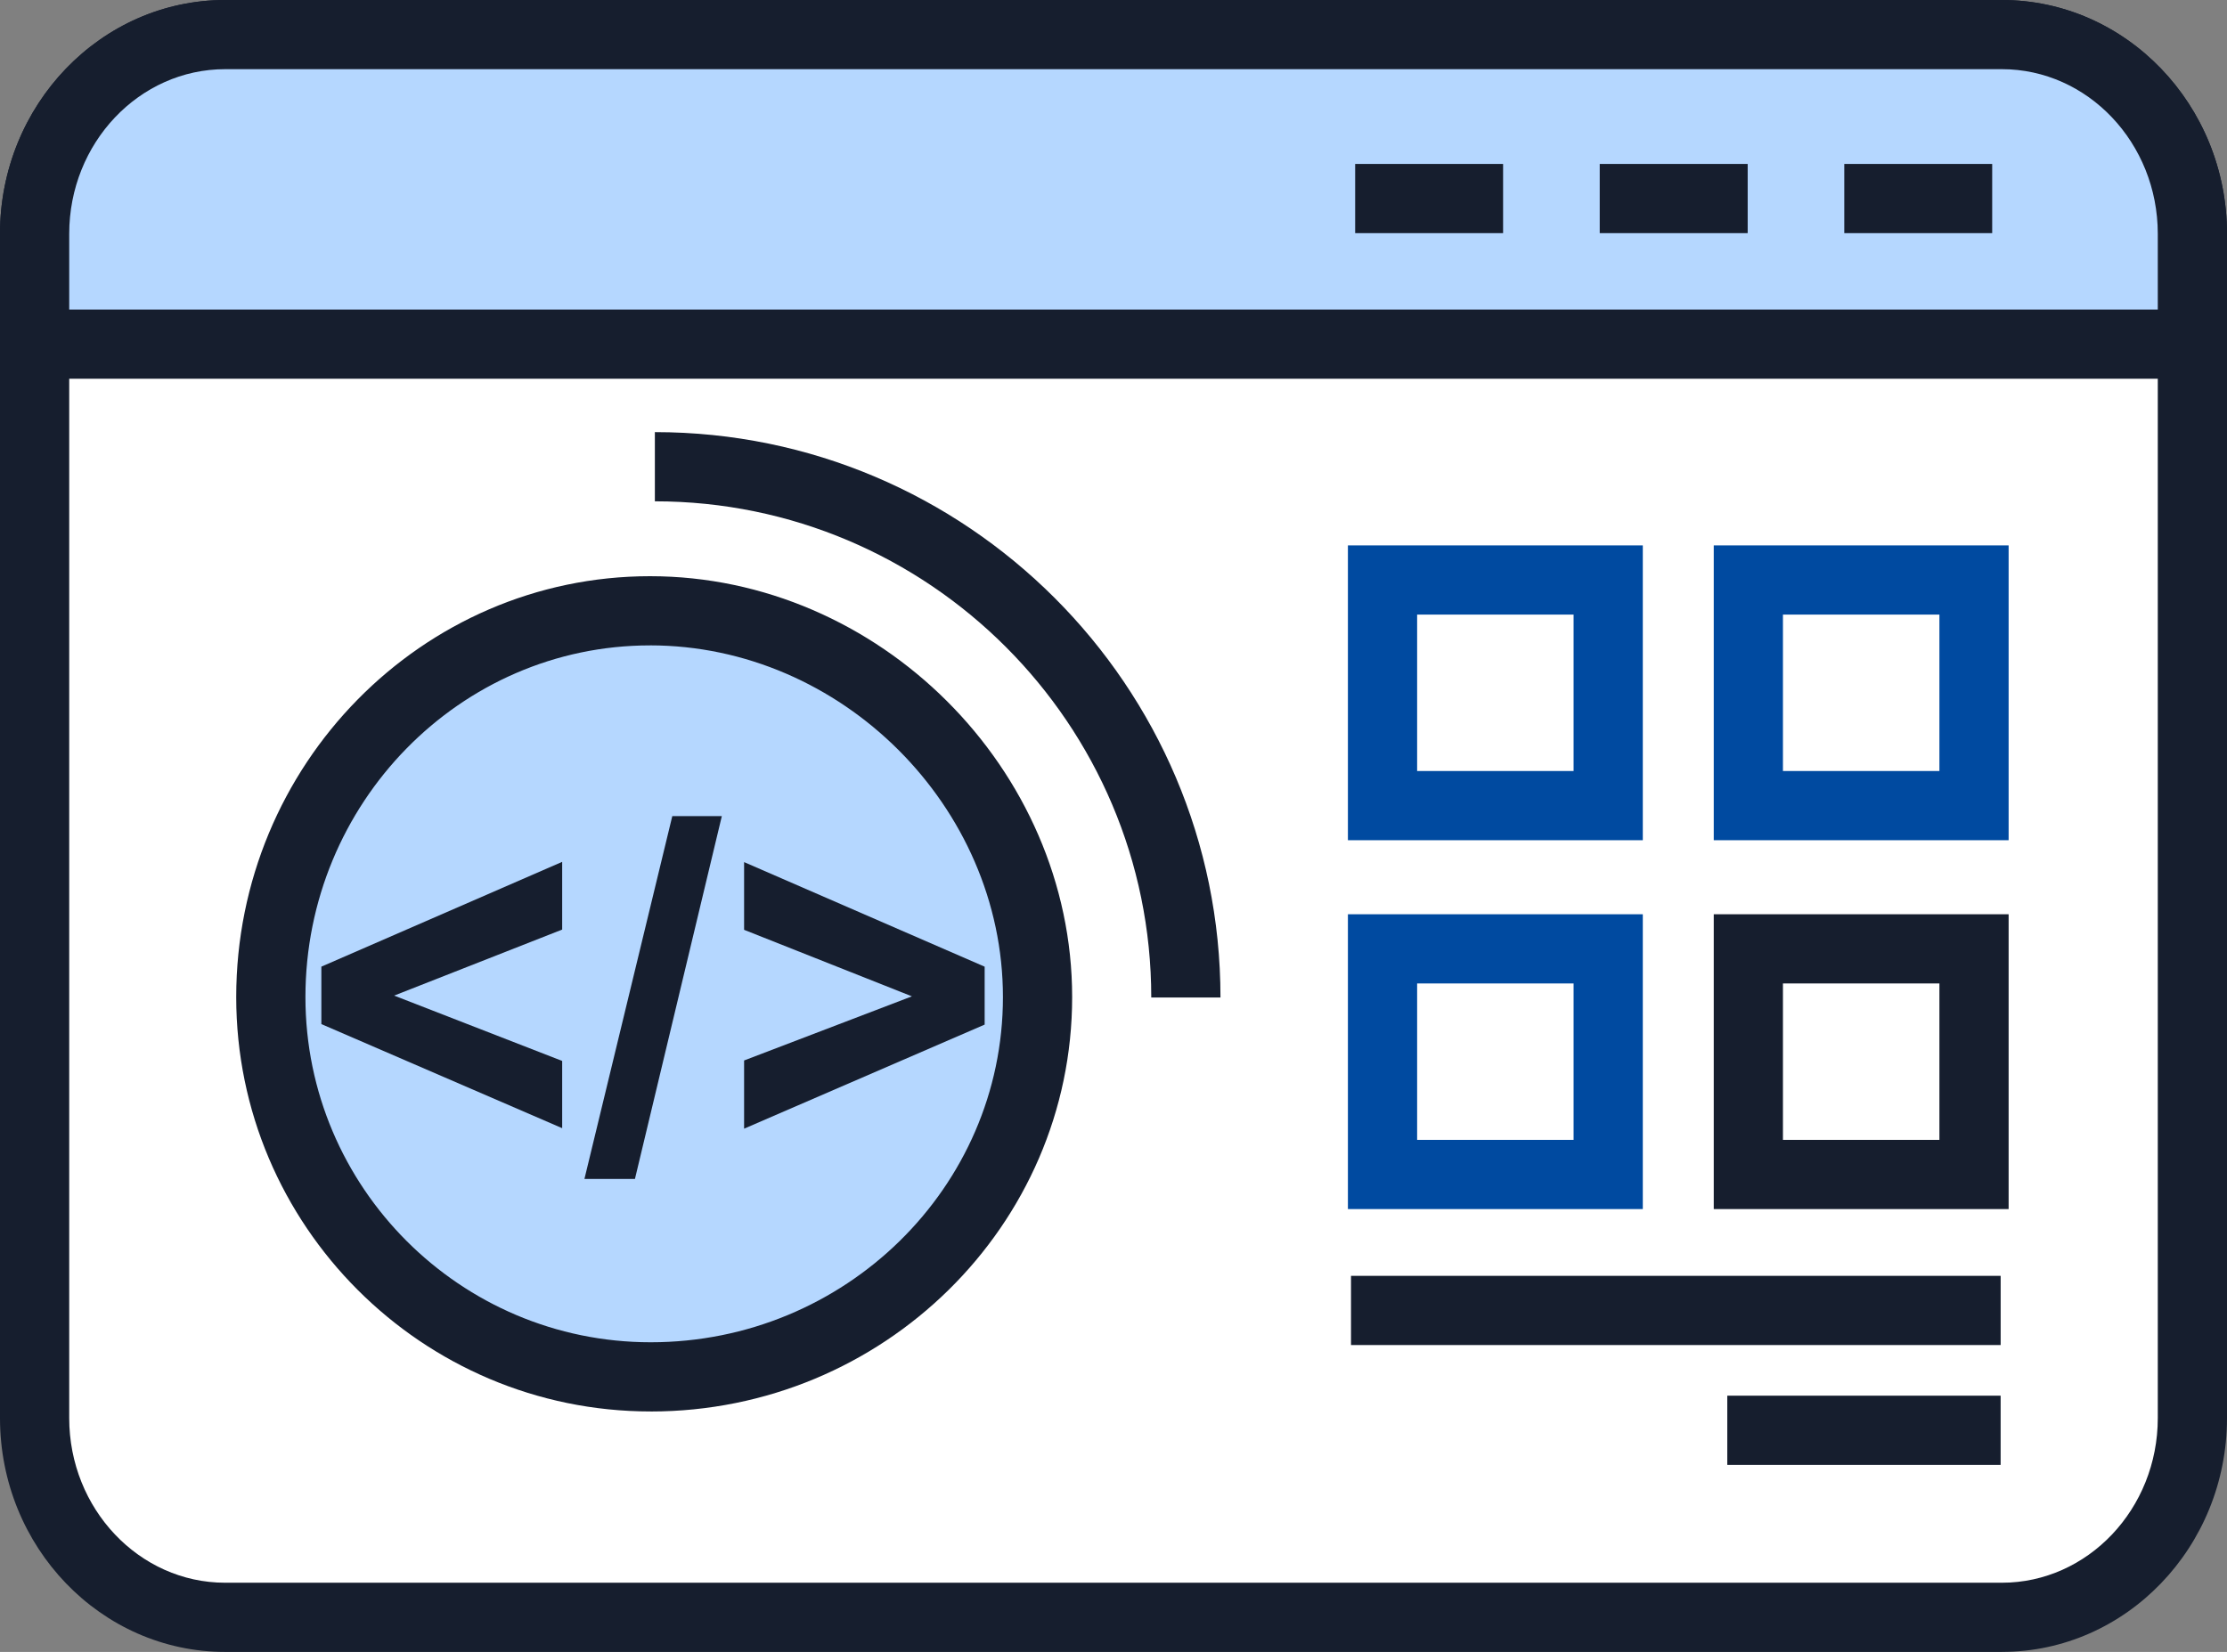 <?xml version="1.0" encoding="UTF-8"?>
<svg xmlns="http://www.w3.org/2000/svg" id="Layer_2" viewBox="0 0 89.996 66.774">
  <rect x="0" y="0" width="89.996" height="66.774" fill="#808080" stroke="none"/>
  <g id="Layer_1-2">
    <g>
      <g>
        <path d="M88.598,57.322c0,4.447-3.448,8.053-7.701,8.053H9.1c-4.254,0-7.702-3.606-7.702-8.053V9.451C1.398,5.004,4.846,1.398,9.1,1.398H80.896c4.254,0,7.701,3.605,7.701,8.053V57.322Z" style="fill:#fff;"></path>
        <path d="M80.896,66.774H9.1c-5.018,0-9.1-4.239-9.1-9.451V9.451C0,4.24,4.082,0,9.1,0H80.896c5.018,0,9.1,4.24,9.1,9.451V57.322c0,5.212-4.082,9.451-9.1,9.451ZM9.1,2.797c-3.476,0-6.303,2.985-6.303,6.655V57.322c0,3.669,2.828,6.655,6.303,6.655H80.896c3.475,0,6.303-2.985,6.303-6.655V9.451c0-3.669-2.828-6.655-6.303-6.655H9.1Z" style="fill:#161e2e;"></path>
      </g>
      <g>
        <path d="M88.598,13.912v-4.46c0-4.448-3.448-8.053-7.701-8.053H9.1C4.846,1.398,1.398,5.004,1.398,9.451v4.46H88.598Z" style="fill:#b5d7ff;"></path>
        <path d="M89.996,15.31H0v-5.859C0,4.24,4.082,0,9.1,0H80.896c5.018,0,9.1,4.24,9.1,9.451v5.859ZM2.797,12.513H87.199v-3.062c0-3.669-2.828-6.655-6.303-6.655H9.1c-3.476,0-6.303,2.985-6.303,6.655v3.062Z" style="fill:#161e2e;"></path>
      </g>
      <g>
        <path d="M41.929,40.303c0,8.478-7.153,15.352-15.634,15.352s-15.35-6.873-15.35-15.351,6.846-15.616,15.324-15.616,15.659,7.137,15.659,15.614Z" style="fill:#b5d7ff;"></path>
        <path d="M26.295,57.054c-9.235,0-16.749-7.513-16.749-16.749,0-9.382,7.502-17.014,16.723-17.014,9.247,0,17.058,7.791,17.058,17.013,0,9.236-7.641,16.751-17.032,16.751Zm-.026-30.966c-7.679,0-13.926,6.378-13.926,14.217,0,7.693,6.259,13.952,13.952,13.952,7.85,0,14.235-6.26,14.235-13.954,0-7.706-6.531-14.216-14.261-14.216Z" style="fill:#161e2e;"></path>
      </g>
      <path d="M49.321,40.321h-2.797c0-11.059-8.999-20.057-20.06-20.057v-2.797c12.603,0,22.857,10.252,22.857,22.854Z" style="fill:#161e2e;"></path>
      <g>
        <path d="M30.07,34.848l9.721,4.227v2.341l-9.721,4.207v-2.757l6.781-2.592-6.781-2.689v-2.737Z" style="fill:#161e2e;"></path>
        <path d="M29.17,32.99l-3.511,14.664h-2.041l3.55-14.664h2.002Z" style="fill:#161e2e;"></path>
        <path d="M22.718,34.838v2.737l-6.79,2.669,6.79,2.641v2.718l-9.731-4.207v-2.322l9.731-4.236Z" style="fill:#161e2e;"></path>
      </g>
      <g>
        <rect x="55.87" y="23.444" width="9.12" height="9.12" style="fill:#fff;"></rect>
        <path d="M66.388,33.963h-11.917v-11.917h11.917v11.917Zm-9.12-2.797h6.323v-6.323h-6.323v6.323Z" style="fill:#004aa0;"></path>
      </g>
      <g>
        <rect x="70.653" y="23.444" width="9.12" height="9.12" style="fill:#fff;"></rect>
        <path d="M81.171,33.963h-11.916v-11.917h11.916v11.917Zm-9.12-2.797h6.323v-6.323h-6.323v6.323Z" style="fill:#004aa0;"></path>
      </g>
      <g>
        <rect x="55.87" y="38.355" width="9.12" height="9.12" style="fill:#fff;"></rect>
        <path d="M66.388,48.873h-11.917v-11.917h11.917v11.917Zm-9.12-2.797h6.323v-6.323h-6.323v6.323Z" style="fill:#004aa0;"></path>
      </g>
      <g>
        <rect x="70.653" y="38.355" width="9.12" height="9.12" style="fill:#fff;"></rect>
        <path d="M81.171,48.873h-11.916v-11.917h11.916v11.917Zm-9.12-2.797h6.323v-6.323h-6.323v6.323Z" style="fill:#161e2e;"></path>
      </g>
      <rect x="54.596" y="51.572" width="26.253" height="2.797" style="fill:#161e2e;"></rect>
      <rect x="69.802" y="56.416" width="11.046" height="2.797" style="fill:#161e2e;"></rect>
      <g>
        <rect x="54.764" y="6.627" width="5.978" height="2.797" style="fill:#161e2e;"></rect>
        <rect x="64.647" y="6.627" width="5.979" height="2.797" style="fill:#161e2e;"></rect>
        <rect x="74.53" y="6.627" width="5.977" height="2.797" style="fill:#161e2e;"></rect>
      </g>
    </g>
  </g>
</svg>
